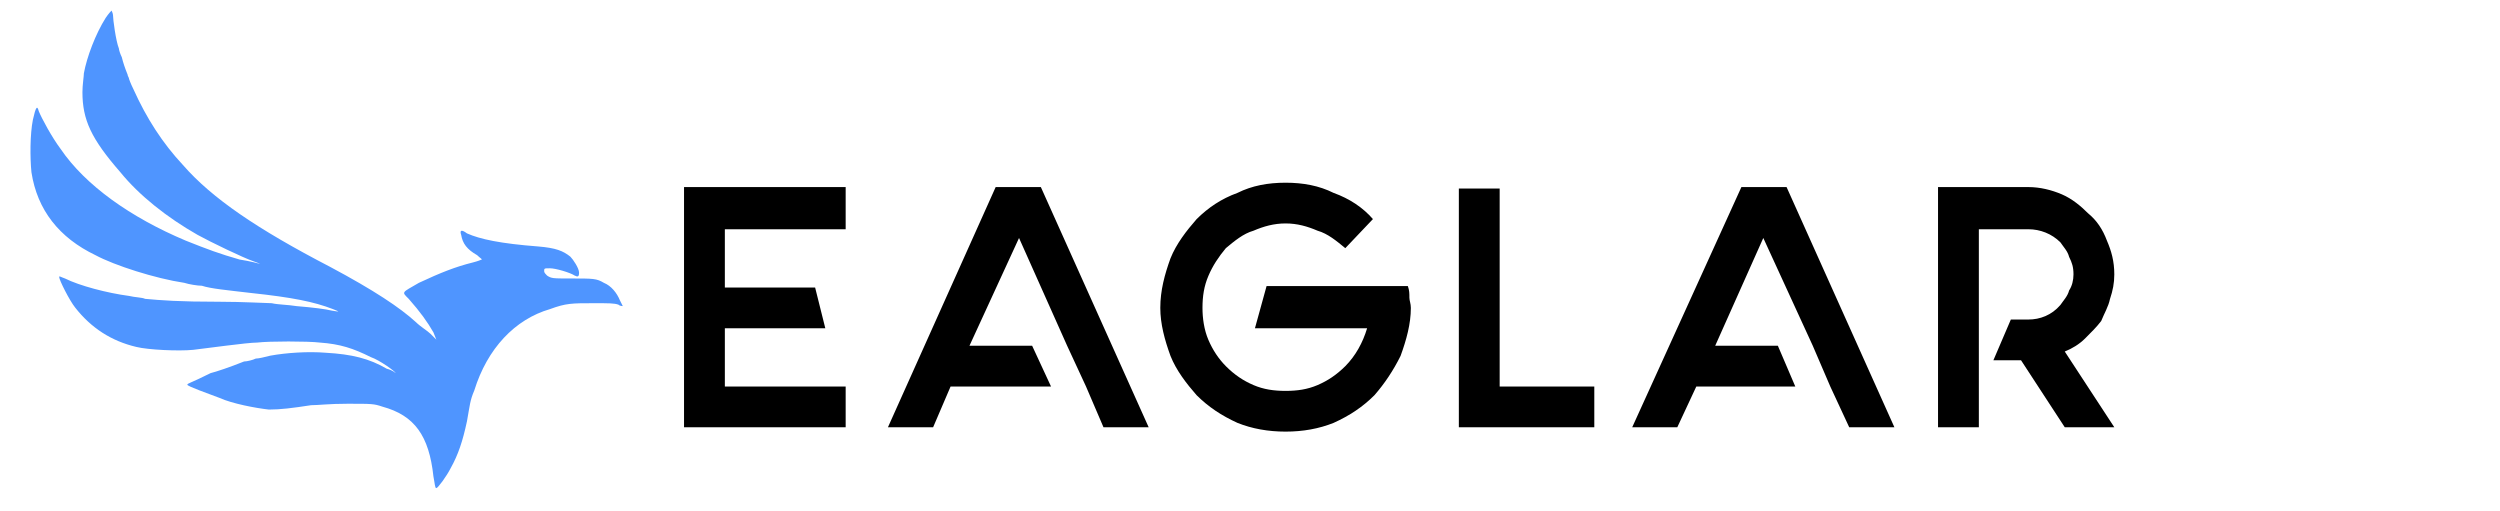 <?xml version="1.0" encoding="iso-8859-1"?>
<!-- Uploaded to: SVG Repo, www.svgrepo.com, Generator: SVG Repo Mixer Tools -->
<!DOCTYPE svg PUBLIC "-//W3C//DTD SVG 1.1//EN" "http://www.w3.org/Graphics/SVG/1.1/DTD/svg11.dtd">
<svg height="45px" width="220px" version="1.0" xmlns="http://www.w3.org/2000/svg" xmlns:xlink="http://www.w3.org/1999/xlink" viewBox="0 0 236.5 45" preserveAspectRatio="xMidYMid meet" color-interpolation-filters="sRGB" style="margin: auto;">
            <g transform="translate(80,20) scale(0.86)" id="g12">
                <path id="path14" style="fill:#000000;fill-opacity:1;fill-rule:nonzero;stroke:none" d="m 0,0 h -13.29 v 6.41 h 9.93 l 1.12,4.48 h -11.05 v 6.41 H 0 v 4.48 H -17.78 V -4.64 L 0,-4.64 Z m 21.47,-4.64 11.86,26.42 h -4.97 l -1.92,-4.48 L 24.36,12.81 19.07,0.96 13.62,12.81 h 6.89 l 2.08,4.49 H 11.54 L 9.62,21.78 H 4.65 L 16.5,-4.64 Z M 61.84,6.25 c 0.17,0.48 0.17,0.8 0.17,1.28 0,0.32 0.16,0.64 0.16,1.12 0,1.76 -0.49,3.52 -1.13,5.28 -0.8,1.61 -1.76,3.05 -2.88,4.33 -1.28,1.28 -2.72,2.24 -4.49,3.04 C 52.07,21.94 50.31,22.26 48.39,22.26 c -1.93,0 -3.69,-0.32 -5.29,-0.96 C 41.34,20.5 39.9,19.54 38.61,18.26 37.49,16.98 36.37,15.54 35.73,13.93 35.09,12.17 34.61,10.41 34.61,8.65 34.61,6.73 35.09,4.97 35.73,3.2 36.37,1.6 37.49,0.16 38.61,-1.12 39.9,-2.4 41.34,-3.36 43.1,-4 c 1.6,-0.8 3.36,-1.12 5.29,-1.12 1.92,0 3.68,0.32 5.28,1.12 1.77,0.64 3.21,1.6 4.33,2.88 l -3.04,3.2 c -0.97,-0.8 -1.93,-1.6 -3.05,-1.92 -1.12,-0.48 -2.24,-0.8 -3.52,-0.8 -1.28,0 -2.41,0.32 -3.53,0.8 C 43.74,0.48 42.78,1.28 41.82,2.08 41.02,3.04 40.38,4 39.9,5.13 39.42,6.25 39.25,7.37 39.25,8.65 c 0,1.12 0.17,2.4 0.65,3.52 0.48,1.12 1.12,2.08 1.92,2.89 0.96,0.96 1.92,1.6 3.04,2.08 1.12,0.48 2.25,0.64 3.53,0.64 1.28,0 2.4,-0.16 3.52,-0.64 C 53.03,16.66 53.99,16.02 54.96,15.06 c 1.12,-1.13 1.92,-2.57 2.4,-4.17 H 45.02 l 1.28,-4.64 z m 10.1,11.05 h 10.41 v 4.48 H 71.94 67.45 V 17.3 -4.48 h 4.49 z M 103.5,-4.64 115.36,21.78 h -4.97 L 108.31,17.3 106.38,12.81 100.94,0.96 95.65,12.81 H 102.54 l 1.92,4.49 H 93.57 l -2.09,4.48 H 86.52 L 98.53,-4.64 Z m 36.05,9.61 c 0,0.96 -0.16,1.76 -0.48,2.72 -0.16,0.8 -0.64,1.6 -0.96,2.4 -0.48,0.64 -1.13,1.28 -1.77,1.92 -0.64,0.64 -1.44,1.12 -2.24,1.44 l 5.45,8.33 h -5.45 L 129.29,14.41 H 126.25 l 1.92,-4.48 h 1.93 C 131.38,9.93 132.66,9.45 133.62,8.33 133.94,7.85 134.42,7.37 134.58,6.73 c 0.32,-0.48 0.48,-1.12 0.48,-1.76 0,-0.81 -0.16,-1.29 -0.48,-1.93 C 134.42,2.4 133.94,1.92 133.62,1.44 132.66,0.48 131.38,0 130.1,0 H 124.65 v 2.4 7.53 4.48 7.37 h -4.49 V 14.41 2.4 -4.64 h 9.94 c 1.28,0 2.56,0.32 3.68,0.8 1.12,0.48 2.08,1.28 2.88,2.08 0.97,0.8 1.61,1.76 2.09,3.04 0.48,1.12 0.8,2.24 0.8,3.69 z"/>
            </g>
            <g transform="translate(10,-0) scale(0.86)" id="g16">
                <path id="path18" style="fill:#4f95ff;fill-opacity:1;fill-rule:nonzero;stroke:none" d="m 0,0 c -1.12,1.77 -2.08,4.33 -2.4,6.09 0,0.32 -0.16,1.28 -0.16,2.08 0,3.04 0.96,5.13 4.17,8.81 2.08,2.56 5.12,4.97 8.49,6.89 C 11.54,24.67 15.22,26.43 16.18,26.75 c 0.49,0.16 0.81,0.32 0.81,0.32 0,0 -1.13,-0.32 -2.25,-0.48 C 12.5,25.95 11.22,25.47 8.81,24.51 2.73,21.95 -2.24,18.42 -4.96,14.42 -5.92,13.14 -7.05,11.05 -7.37,10.25 -7.53,9.61 -7.69,9.77 -8.01,11.21 c -0.32,1.61 -0.32,4.17 -0.16,5.77 0.64,4.16 3.05,7.21 7.05,9.13 C 0.96,27.23 5.45,28.67 8.65,29.15 c 0.49,0.16 1.45,0.32 1.93,0.32 0.96,0.32 2.72,0.48 5.44,0.8 4.49,0.48 6.89,0.96 8.98,1.77 0.8,0.32 0.8,0.32 -0.16,0.16 -0.64,-0.16 -1.93,-0.33 -3.85,-0.49 -0.96,-0.16 -2.08,-0.16 -2.72,-0.32 -0.48,0 -3.21,-0.16 -5.77,-0.16 -4.49,0 -6.41,-0.16 -8.17,-0.32 -0.32,-0.16 -1.12,-0.16 -1.76,-0.32 -2.41,-0.32 -5.45,-1.12 -7.05,-1.92 -0.48,-0.16 -0.64,-0.32 -0.64,-0.16 0,0.32 1.12,2.56 1.76,3.36 1.76,2.25 4,3.69 6.73,4.33 C 4.65,36.52 8.01,36.68 9.62,36.52 c 1.44,-0.16 5.92,-0.8 7.05,-0.8 1.28,-0.16 5.6,-0.16 6.88,0 2.25,0.16 3.69,0.64 5.61,1.6 0.96,0.32 2.73,1.6 2.73,1.76 0,0 -0.32,-0.32 -0.97,-0.48 C 29,37.48 27.08,37 24.2,36.84 c -1.93,-0.16 -4.33,0 -6.09,0.32 C 17.47,37.32 16.83,37.48 16.51,37.48 c -0.33,0.16 -0.97,0.32 -1.29,0.32 -1.6,0.64 -3.04,1.12 -3.68,1.28 C 9.3,40.2 8.98,40.2 8.98,40.36 8.98,40.52 11.22,41.32 12.5,41.8 13.94,42.45 16.51,42.93 17.95,43.09 19.23,43.09 20.51,42.93 22.59,42.61 c 0.8,0 1.93,-0.16 4.01,-0.16 2.72,0 2.88,0 3.84,0.32 3.53,0.96 5.13,3.2 5.61,7.68 0.16,0.8 0.16,1.28 0.32,1.28 0.16,0 1.12,-1.28 1.6,-2.24 C 38.77,48.05 39.26,46.61 39.74,44.37 40.06,42.61 40.06,42.12 40.54,41 41.98,36.36 45.02,33.16 48.87,32.04 50.63,31.39 51.27,31.39 53.67,31.39 c 1.77,0 2.25,0 2.73,0.16 0.16,0.16 0.48,0.16 0.48,0.16 0,0 -0.16,-0.32 -0.32,-0.64 -0.32,-0.8 -0.96,-1.6 -1.76,-1.92 -0.81,-0.48 -1.13,-0.48 -3.69,-0.48 -1.92,0 -2.08,0 -2.56,-0.32 -0.16,-0.16 -0.32,-0.32 -0.32,-0.48 0,-0.32 0,-0.32 0.64,-0.32 0.64,0 2.24,0.48 2.72,0.8 0.32,0.16 0.48,0.16 0.48,-0.32 C 52.07,27.55 51.43,26.59 51.11,26.27 50.31,25.63 49.51,25.31 47.59,25.15 43.42,24.83 41.18,24.35 39.74,23.71 39.1,23.23 38.93,23.39 39.1,23.87 c 0.16,0.96 0.64,1.6 1.76,2.24 C 41.18,26.43 41.5,26.59 41.34,26.59 c 0,0 -0.32,0.16 -0.96,0.32 -1.93,0.48 -3.53,1.12 -5.93,2.24 -1.92,1.12 -1.92,0.96 -1.12,1.76 1.28,1.45 2.08,2.57 2.72,3.69 l 0.32,0.8 L 35.73,34.76 C 35.41,34.44 34.61,33.96 34.13,33.48 32.37,31.87 29.48,29.95 24.68,27.39 16.67,23.23 11.7,19.86 8.49,16.18 6.25,13.78 4.49,11.05 3.05,7.85 2.73,7.21 2.57,6.73 2.57,6.73 2.57,6.57 2.41,6.41 2.41,6.25 2.09,5.45 1.93,4.97 1.77,4.33 1.61,4.01 1.45,3.53 1.45,3.37 1.12,2.57 0.8,0.16 0.8,-0.32 0.8,-0.48 0.64,-0.8 0.64,-0.8 0.64,-0.8 0.32,-0.48 0,0 Z"/>
            </g>
    </svg>